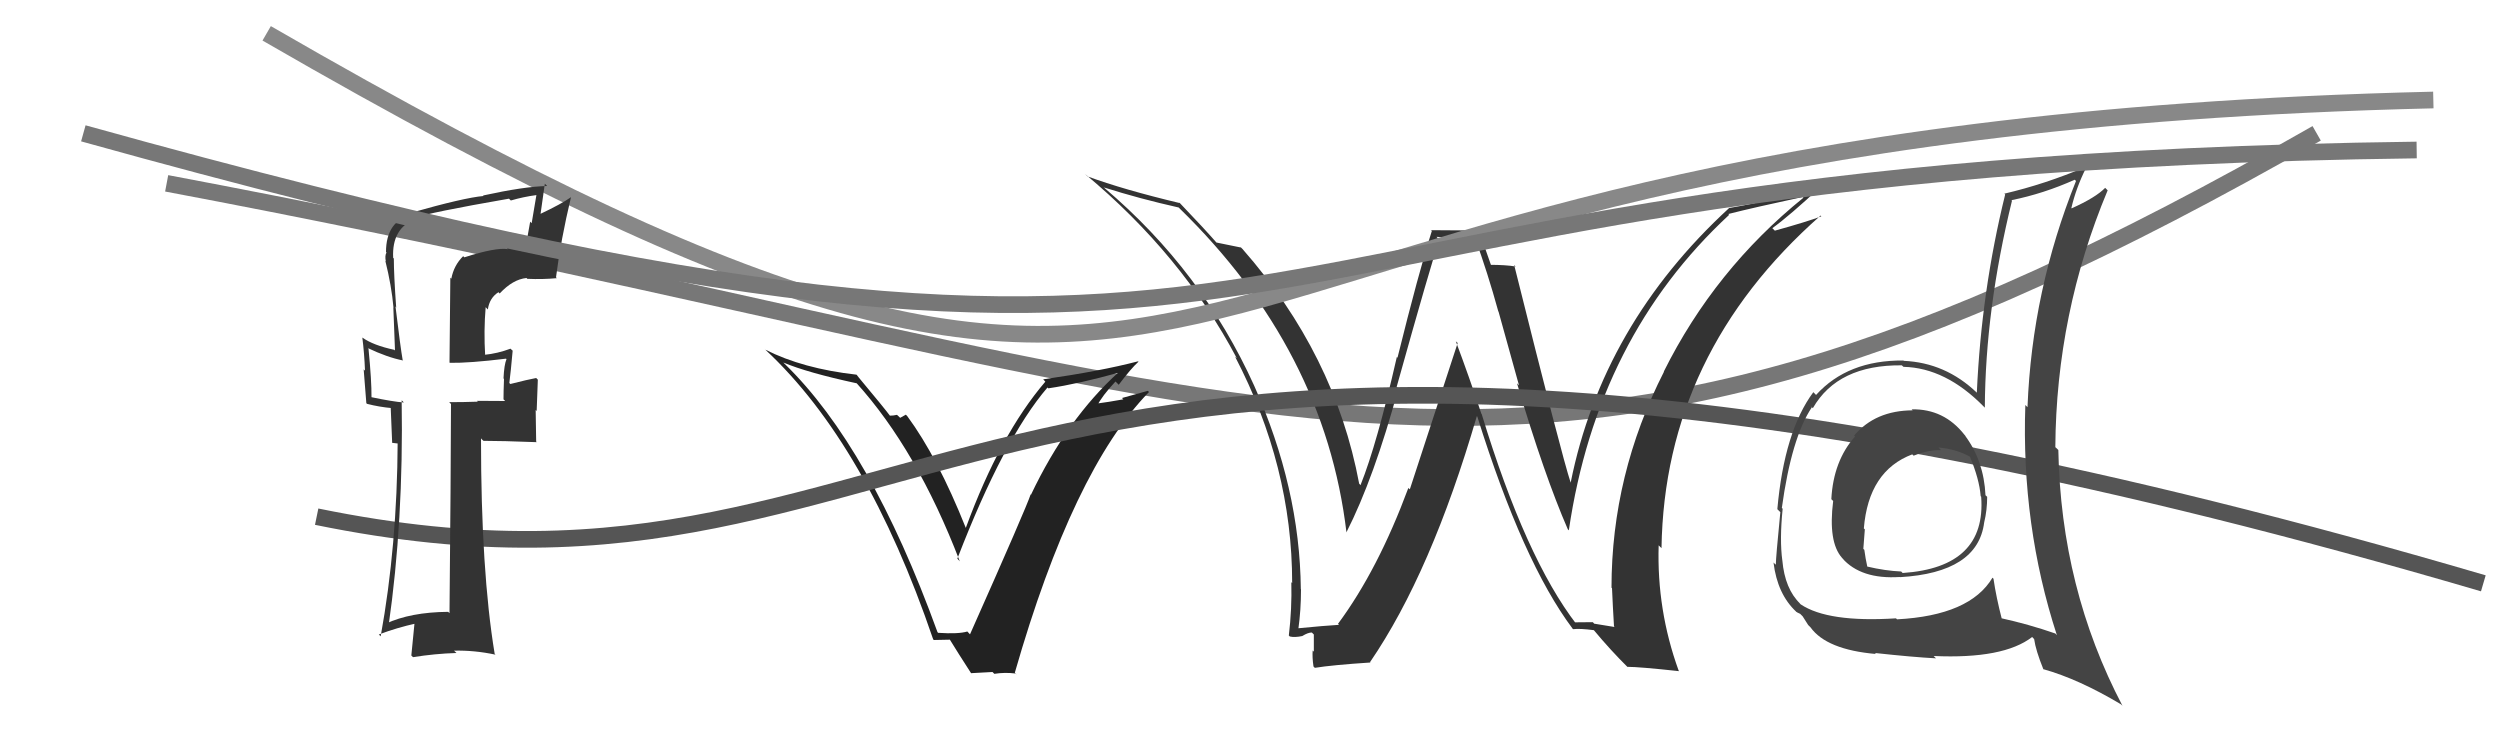<svg xmlns="http://www.w3.org/2000/svg" width="150" height="44" viewBox="0,0,150,44"><path d="M10 11 C79 24,90 36,139 8" stroke="#777" fill="none"/><path fill="#222" d="M56.22 37.90L56.32 38.01L56.25 37.93Q52.22 26.82 47.08 21.83L47.07 21.82L47.00 21.75Q48.44 22.36 51.41 23.00L51.47 23.06L51.37 22.96Q55.02 27.00 57.58 33.66L57.60 33.69L57.44 33.52Q60.23 26.30 62.85 23.25L62.85 23.25L62.90 23.30Q64.72 23.03 67.16 22.35L67.25 22.44L67.13 22.32Q64.03 25.12 61.86 29.68L61.89 29.72L61.84 29.66Q61.59 30.44 58.20 38.06L58.04 37.89L58.04 37.89Q57.51 38.05 56.29 37.97ZM61.04 40.51L61.01 40.48L60.89 40.36Q64.38 28.20 68.94 23.52L68.87 23.45L67.32 23.88L67.40 23.96Q66.53 24.12 65.70 24.23L65.69 24.22L65.82 24.36Q66.11 23.77 66.93 22.89L67.10 23.06L67.12 23.09Q67.85 22.12 68.31 21.70L68.37 21.76L68.28 21.68Q66.02 22.27 62.59 22.76L62.63 22.80L62.72 22.90Q60.00 26.08 57.95 31.67L57.87 31.59L57.95 31.68Q56.26 27.44 54.43 24.96L54.35 24.88L54.01 25.07L53.82 24.89Q53.61 24.94 53.38 24.94L53.38 24.94L53.41 24.96Q53.12 24.56 51.41 22.51L51.55 22.65L51.39 22.48Q48.17 22.12 45.92 20.98L45.85 20.90L45.93 20.99Q51.99 26.63 55.99 38.36L56.03 38.40L57.00 38.38L56.98 38.36Q57.45 39.13 58.29 40.43L58.26 40.39L59.55 40.32L59.66 40.43Q60.29 40.33 60.93 40.41Z"/><path fill="#333" d="M94.49 37.36L94.49 37.36L94.60 37.47Q91.53 33.49 88.90 24.84L88.87 24.81L88.88 24.82Q88.15 22.61 87.35 20.48L87.46 20.58L84.59 29.36L84.50 29.28Q82.68 34.19 80.28 37.43L80.40 37.55L80.34 37.49Q79.48 37.54 77.85 37.70L77.91 37.76L77.90 37.75Q78.06 36.61 78.06 35.36L77.94 35.24L78.05 35.35Q77.99 29.27 75.25 23.14L75.29 23.18L75.25 23.14Q72.14 16.26 66.27 11.28L66.17 11.17L66.25 11.25Q68.36 11.92 70.72 12.45L70.68 12.41L70.76 12.49Q79.49 20.99 80.79 31.96L80.66 31.83L80.78 31.95Q82.45 28.67 83.90 23.31L83.72 23.13L83.80 23.21Q85.87 15.80 86.36 14.39L86.19 14.21L88.58 14.36L88.50 14.28Q89.26 16.36 89.90 18.69L89.91 18.69L91.14 23.12L91.02 23.00Q92.66 28.52 94.07 31.76L94.04 31.73L94.13 31.82Q95.83 20.23 103.75 12.89L103.65 12.79L103.70 12.84Q105.19 12.46 108.16 11.82L108.17 11.83L108.21 11.86Q102.88 16.17 99.83 22.29L99.78 22.25L99.84 22.30Q96.69 28.48 96.69 35.26L96.73 35.30L96.72 35.28Q96.77 36.44 96.84 37.58L96.88 37.62L95.65 37.42L95.57 37.33Q95.04 37.34 94.47 37.34ZM100.75 40.27L100.80 40.32L100.72 40.24Q99.40 36.60 99.52 32.72L99.57 32.77L99.69 32.89Q99.87 21.19 109.24 12.93L109.26 12.96L109.28 12.98Q108.43 13.30 106.49 13.84L106.50 13.85L106.34 13.69Q107.38 12.94 109.29 11.16L109.25 11.12L109.25 11.12Q106.69 11.98 103.76 12.48L103.70 12.42L103.75 12.48Q96.14 19.48 94.24 28.96L94.23 28.96L94.24 28.96Q93.71 27.36 90.85 15.90L90.81 15.86L90.94 15.99Q90.34 15.89 89.39 15.89L89.49 15.99L89.08 14.82L89.09 14.83Q89.09 14.41 88.86 13.91L88.77 13.83L85.86 13.81L85.91 13.86Q85.12 16.34 83.85 21.46L83.80 21.42L83.81 21.42Q82.62 26.64 81.63 29.11L81.58 29.05L81.55 29.02Q80.10 21.26 74.55 14.94L74.42 14.81L74.45 14.85Q73.93 14.74 72.98 14.55L73.02 14.60L73.09 14.67Q72.30 13.76 70.74 12.13L70.81 12.19L70.81 12.19Q67.41 11.38 65.24 10.58L65.11 10.45L65.09 10.43Q70.92 15.28 74.20 21.48L74.20 21.49L74.10 21.39Q77.53 27.97 77.53 34.98L77.62 35.07L77.48 34.93Q77.52 36.53 77.33 38.13L77.47 38.27L77.39 38.19Q77.69 38.26 78.15 38.16L77.98 38.00L78.14 38.16Q78.48 37.95 78.71 37.95L78.83 38.07L78.83 39.10L78.76 39.03Q78.73 39.46 78.81 39.99L78.88 40.06L78.89 40.07Q79.94 39.90 82.23 39.75L82.26 39.79L82.20 39.73Q85.87 34.37 88.61 24.97L88.69 25.05L88.64 25.00Q91.38 33.75 94.35 37.71L94.35 37.72L94.39 37.75Q94.79 37.70 95.63 37.81L95.72 37.91L95.64 37.82Q96.62 39.00 97.69 40.06L97.55 39.92L97.64 40.01Q98.35 40.01 100.75 40.27Z"/><path d="M16 2 C80 39,61 8,146 6" stroke="#888" fill="none"/><path d="M19 31 C58 39,57 8,149 35" stroke="#555" fill="none"/><path fill="#444" d="M114.81 24.67L114.81 24.67L114.76 24.62Q112.52 24.63 111.25 26.13L111.34 26.23L111.30 26.19Q110.00 27.66 109.88 29.95L109.85 29.92L109.99 30.06Q109.68 32.52 110.52 33.47L110.70 33.66L110.53 33.49Q111.66 34.77 113.98 34.62L114.13 34.77L113.99 34.63Q118.67 34.36 119.05 31.35L119.04 31.34L119.05 31.35Q119.23 30.61 119.23 29.81L119.16 29.74L119.13 29.72Q119.03 27.64 117.89 26.12L117.99 26.21L117.87 26.09Q116.64 24.52 114.70 24.56ZM119.58 34.70L119.66 34.78L119.55 34.66Q118.20 36.93 113.82 37.16L113.79 37.13L113.76 37.10Q109.68 37.36 108.04 36.26L107.96 36.18L108.02 36.23Q107.09 35.34 106.94 33.62L106.90 33.59L106.94 33.63Q106.77 32.39 106.96 30.52L106.99 30.55L106.91 30.48Q107.49 26.26 108.71 24.44L108.62 24.34L108.77 24.49Q110.27 21.88 114.11 21.92L114.13 21.94L114.21 22.01Q116.74 22.07 119.02 24.39L119.04 24.41L119.09 24.46Q119.12 18.55 120.72 12.04L120.71 12.04L120.69 12.01Q122.62 11.62 124.49 10.78L124.40 10.70L124.56 10.86Q121.92 17.43 121.65 24.43L121.64 24.42L121.52 24.30Q121.27 31.52 123.41 38.10L123.41 38.11L123.32 38.01Q121.74 37.46 120.02 37.08L120.10 37.16L120.12 37.18Q119.77 35.83 119.61 34.73ZM122.64 40.19L122.56 40.12L122.60 40.15Q124.71 40.74 127.26 42.26L127.21 42.21L127.35 42.35Q123.65 35.30 123.50 27.00L123.41 26.91L123.32 26.83Q123.37 18.81 126.46 11.42L126.36 11.32L126.31 11.27Q125.75 11.85 124.30 12.50L124.21 12.42L124.28 12.49Q124.56 11.28 125.17 10.06L125.23 10.11L125.13 10.02Q122.70 11.05 120.26 11.62L120.36 11.72L120.31 11.67Q118.88 17.47 118.61 23.56L118.60 23.55L118.61 23.56Q116.73 21.76 114.22 21.65L114.15 21.58L114.21 21.63Q110.86 21.60 108.96 23.70L108.93 23.66L108.80 23.53Q107.06 25.87 106.64 30.55L106.81 30.72L106.82 30.73Q106.55 33.47 106.55 33.88L106.50 33.84L106.41 33.75Q106.64 35.65 107.78 36.71L107.78 36.72L107.75 36.69Q107.82 36.75 108.01 36.83L108.16 36.98L108.49 37.50L108.63 37.64Q109.59 38.98 112.56 39.24L112.49 39.18L112.50 39.18Q114.79 39.43 116.16 39.50L116.02 39.36L116.02 39.36Q120.21 39.55 121.93 38.22L122.05 38.35L122.05 38.35Q122.14 39.01 122.60 40.15ZM116.38 26.92L116.37 26.91L116.31 26.85Q117.43 26.95 118.26 27.44L118.26 27.44L118.18 27.36Q118.76 28.74 118.84 29.77L118.86 29.79L118.87 29.80Q119.19 34.04 114.16 34.38L114.00 34.22L114.07 34.29Q113.12 34.25 112.02 33.99L112.18 34.14L112.04 34.01Q111.93 33.52 111.86 32.99L111.87 33.00L111.80 32.93Q111.85 32.37 111.89 31.76L111.79 31.67L111.83 31.71Q112.11 28.25 114.74 27.26L114.75 27.28L114.82 27.34Q115.77 26.97 116.46 27.01Z"/><path fill="#333" d="M27.91 15.49L27.86 15.44L27.79 15.37Q27.23 15.92 27.08 16.72L27.02 16.66L26.97 21.75L26.99 21.77Q28.15 21.79 30.36 21.52L30.41 21.57L30.39 21.55Q30.25 21.87 30.21 22.71L30.18 22.68L30.24 22.73Q30.21 23.51 30.21 23.96L30.31 24.06L28.62 24.05L28.67 24.10Q27.83 24.13 26.95 24.13L27.08 24.26L27.06 24.23Q27.05 28.41 26.97 36.79L26.83 36.65L26.89 36.71Q24.63 36.73 23.15 37.42L23.21 37.48L23.31 37.58Q24.22 31.25 24.10 24.02L24.17 24.08L24.23 24.15Q23.57 24.10 22.28 23.83L22.26 23.81L22.29 23.84Q22.30 22.86 22.11 20.92L22.04 20.86L22.06 20.88Q23.23 21.44 24.19 21.63L24.08 21.52L24.16 21.60Q24.03 20.87 23.73 18.39L23.83 18.49L23.77 18.44Q23.63 16.46 23.63 15.51L23.55 15.43L23.59 15.47Q23.50 13.71 24.91 13.14L25.00 13.24L24.85 13.08Q25.71 12.76 30.54 11.92L30.65 12.03L30.65 12.03Q31.39 11.81 32.22 11.70L32.19 11.66L32.19 11.67Q32.05 12.52 31.90 13.39L31.81 13.30L31.53 14.88L31.57 14.93Q30.89 14.74 30.39 14.85L30.37 14.84L30.48 14.95Q29.76 14.83 27.86 15.44ZM33.39 16.67L33.24 16.52L33.36 16.64Q33.65 14.38 34.26 11.83L34.23 11.81L34.26 11.83Q33.70 12.23 32.41 12.84L32.43 12.86L32.69 11.02L32.83 11.16Q31.45 11.19 28.98 11.73L28.98 11.73L29.01 11.76Q27.85 11.86 24.65 12.77L24.74 12.85L24.74 12.85Q23.16 13.26 23.16 15.12L23.18 15.14L23.19 15.15Q23.08 15.34 23.15 15.69L23.27 15.80L23.12 15.65Q23.49 17.13 23.61 18.46L23.60 18.45L23.70 21.03L23.66 20.99Q22.40 20.72 21.75 20.26L21.65 20.16L21.74 20.25Q21.86 21.21 21.90 22.24L21.82 22.16L21.98 24.19L22.02 24.23Q22.75 24.42 23.55 24.49L23.44 24.39L23.53 26.57L23.96 26.62L23.86 26.51Q23.83 32.74 22.84 38.18L22.81 38.15L22.73 38.07Q23.81 37.66 24.99 37.40L24.88 37.29L24.68 39.33L24.78 39.43Q26.09 39.22 27.38 39.18L27.39 39.18L27.24 39.04Q28.47 39.01 29.73 39.28L29.77 39.32L29.68 39.23Q28.86 34.26 28.86 26.30L28.91 26.36L29.01 26.45Q30.11 26.45 32.20 26.53L32.17 26.49L32.14 24.60L32.20 24.66Q32.23 23.74 32.27 22.78L32.22 22.73L32.17 22.68Q31.68 22.77 30.62 23.04L30.58 23.00L30.56 22.98Q30.64 22.38 30.76 21.04L30.67 20.96L30.63 20.92Q29.86 21.21 29.06 21.29L29.04 21.26L29.11 21.34Q29.02 19.84 29.14 18.43L29.27 18.57L29.27 18.57Q29.37 17.87 29.91 17.53L29.88 17.50L29.98 17.61Q30.77 16.76 31.59 16.68L31.60 16.69L31.64 16.73Q32.57 16.77 33.41 16.69Z"/><path d="M5 8 C84 30,66 10,145 9" stroke="#777" fill="none"/></svg>